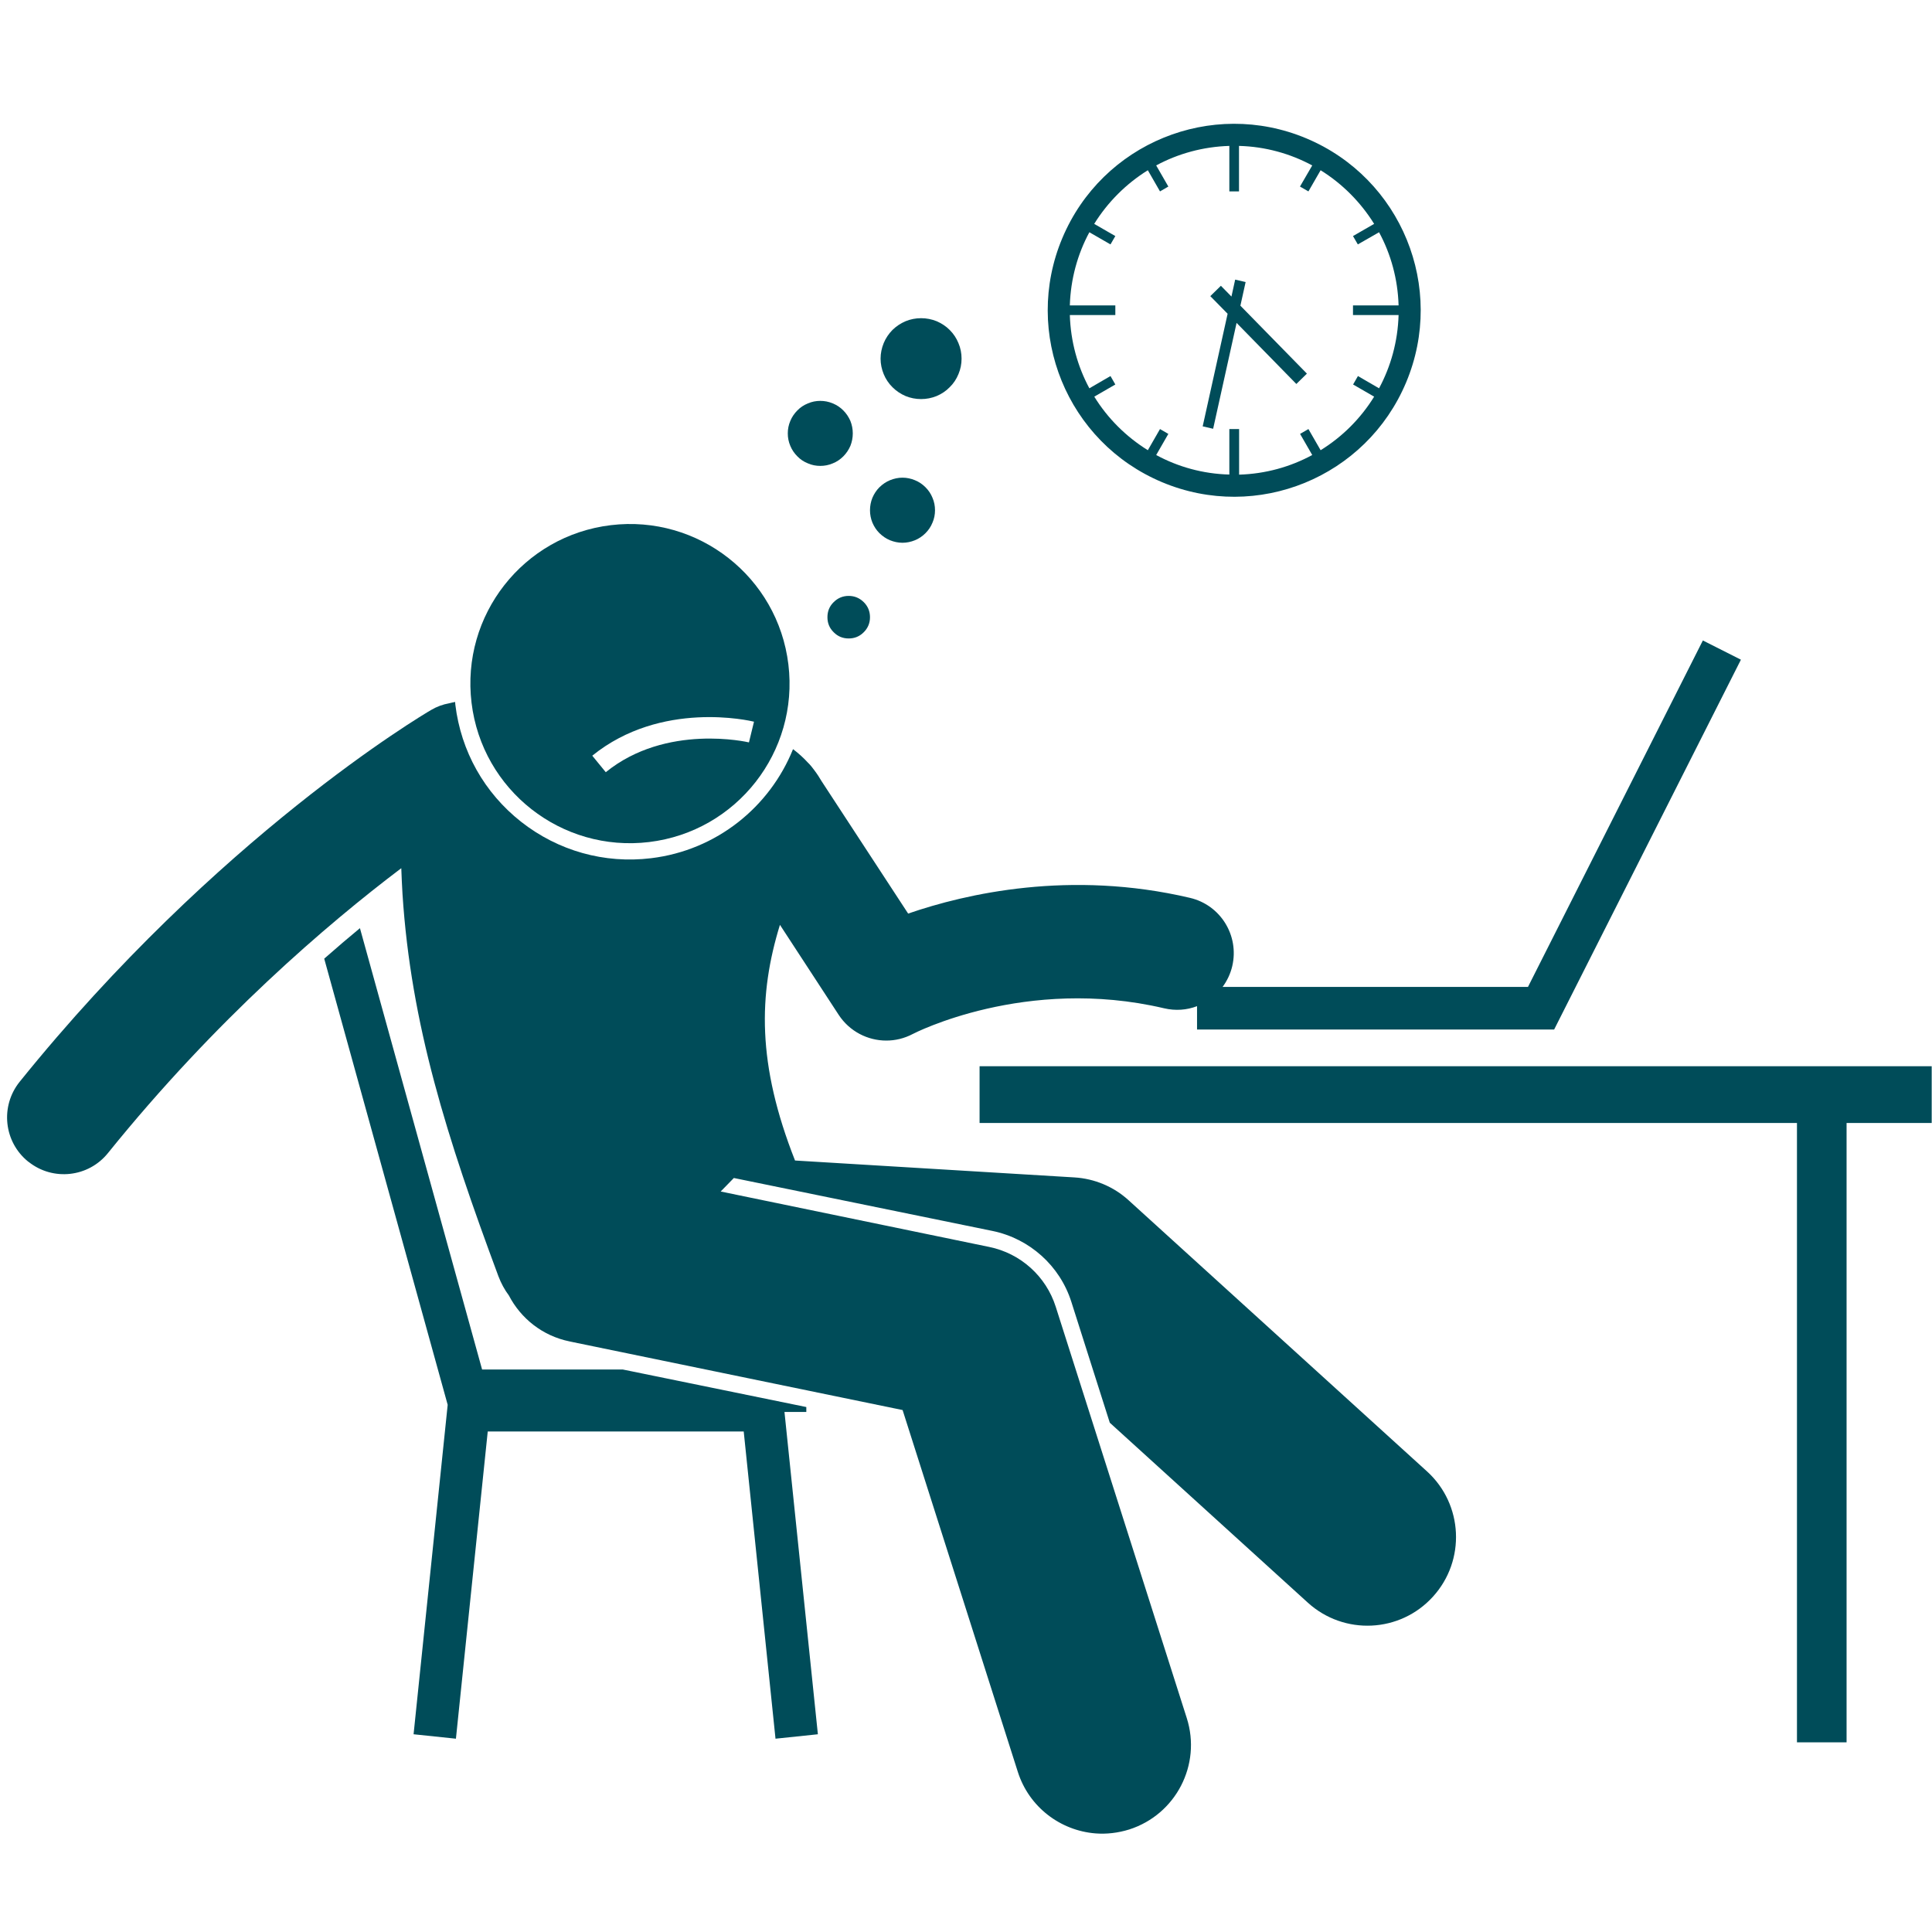 <svg xmlns="http://www.w3.org/2000/svg" xmlns:xlink="http://www.w3.org/1999/xlink" width="100" zoomAndPan="magnify" viewBox="0 0 75 75" height="100" preserveAspectRatio="xMidYMid meet" version="1.0"><defs><clipPath id="c8b29aa904"><path d="M 0 24 L 68 24 L 68 71.25 L 0 71.25 Z M 0 24 " clip-rule="nonzero"/></clipPath></defs><rect x="-7.5" width="90" fill="#ffffff" y="-7.5" height="90" fill-opacity="1"/><rect x="-7.5" width="90" fill="#ffffff" y="-7.5" height="90" fill-opacity="1"/><path fill="#004c59" d="M 45.113 18.719 C 48.797 20.266 53.039 18.531 54.586 14.844 C 56.133 11.156 54.398 6.918 50.711 5.371 C 47.023 3.824 42.785 5.559 41.238 9.246 C 39.691 12.93 41.426 17.172 45.113 18.719 Z M 44.559 6.609 L 45.031 7.43 L 45.355 7.242 L 44.883 6.422 C 45.73 5.965 46.699 5.695 47.723 5.664 L 47.723 7.43 L 48.098 7.43 L 48.098 5.664 C 49.125 5.691 50.09 5.965 50.941 6.422 L 50.465 7.242 L 50.793 7.43 L 51.266 6.609 C 52.109 7.133 52.82 7.848 53.344 8.691 L 52.523 9.164 L 52.711 9.488 L 53.535 9.016 C 53.992 9.863 54.262 10.828 54.293 11.855 L 52.523 11.855 L 52.523 12.23 L 54.293 12.23 C 54.262 13.258 53.992 14.223 53.535 15.074 L 52.715 14.598 L 52.527 14.926 L 53.344 15.398 C 52.824 16.242 52.109 16.957 51.266 17.477 L 50.793 16.656 L 50.469 16.844 L 50.941 17.664 C 50.09 18.125 49.125 18.395 48.102 18.426 L 48.102 16.656 L 47.723 16.656 L 47.723 18.422 C 46.699 18.395 45.734 18.125 44.883 17.664 L 45.355 16.844 L 45.031 16.656 L 44.559 17.477 C 43.715 16.953 43 16.242 42.48 15.398 L 43.297 14.926 L 43.109 14.598 L 42.289 15.074 C 41.832 14.223 41.562 13.258 41.531 12.23 L 43.297 12.23 L 43.297 11.855 L 41.531 11.855 C 41.562 10.832 41.832 9.863 42.289 9.016 L 43.109 9.488 L 43.297 9.164 L 42.477 8.691 C 43 7.848 43.715 7.133 44.559 6.609 Z M 44.559 6.609 " fill-opacity="1" fill-rule="nonzero"/><path fill="#004c59" d="M 47.094 16.645 L 48.004 12.535 L 50.324 14.906 L 50.734 14.504 L 48.152 11.867 L 48.355 10.949 L 47.949 10.855 L 47.805 11.512 L 47.395 11.094 L 46.984 11.496 L 47.656 12.18 L 46.688 16.551 Z M 47.094 16.645 " fill-opacity="1" fill-rule="nonzero"/><path fill="#004c59" d="M 38.027 43.594 L 69.758 43.594 L 69.758 67.637 L 71.684 67.637 L 71.684 43.594 L 74.988 43.594 L 74.988 41.391 L 38.027 41.391 Z M 38.027 43.594 " fill-opacity="1" fill-rule="nonzero"/><path fill="#004c59" d="M 24.176 53.164 L 18.715 53.164 L 13.973 36.031 C 13.527 36.398 13.066 36.793 12.586 37.215 L 17.379 54.535 L 16.055 67.324 L 17.699 67.496 L 18.934 55.57 L 28.871 55.57 L 30.105 67.496 L 31.75 67.324 L 30.453 54.812 L 31.301 54.812 L 31.301 54.621 Z M 24.176 53.164 " fill-opacity="1" fill-rule="nonzero"/><g clip-path="url(#c8b29aa904)"><path fill="#004c59" d="M 25.273 33.316 C 23.461 33.535 21.668 33.031 20.23 31.902 C 18.801 30.777 17.895 29.164 17.676 27.355 C 17.672 27.32 17.668 27.285 17.668 27.25 C 17.59 27.266 17.512 27.281 17.438 27.301 C 17.195 27.344 16.957 27.43 16.734 27.562 C 16.398 27.758 8.445 32.469 0.762 41.996 C 0 42.945 0.148 44.332 1.094 45.094 C 1.102 45.098 1.109 45.105 1.117 45.109 C 2.062 45.855 3.434 45.703 4.191 44.762 C 8.379 39.57 12.699 35.879 15.578 33.703 C 15.59 34.039 15.605 34.375 15.625 34.707 C 15.953 39.77 17.344 44.152 19.348 49.543 C 19.453 49.82 19.59 50.07 19.754 50.289 C 20.215 51.176 21.055 51.859 22.113 52.074 L 22.277 52.109 L 35.039 54.738 L 39.512 68.785 C 39.949 70.156 41.168 71.062 42.52 71.172 C 42.949 71.207 43.398 71.156 43.836 71.02 C 45.645 70.441 46.648 68.508 46.07 66.695 L 40.984 50.73 C 40.609 49.547 39.621 48.656 38.402 48.406 L 27.977 46.254 L 28.488 45.73 L 38.527 47.785 C 39.969 48.082 41.145 49.137 41.59 50.539 L 43.082 55.23 L 50.77 62.215 C 52.176 63.492 54.352 63.391 55.629 61.98 C 56.906 60.574 56.801 58.398 55.398 57.121 L 43.812 46.594 C 43.234 46.066 42.488 45.754 41.707 45.707 L 30.863 45.051 C 29.387 41.309 29.441 38.617 30.277 35.902 L 32.559 39.398 C 32.98 40.039 33.684 40.395 34.406 40.395 C 34.754 40.395 35.105 40.312 35.43 40.141 C 35.473 40.117 39.812 37.879 45.188 39.141 C 45.633 39.246 46.074 39.211 46.469 39.059 L 46.469 39.965 L 60.332 39.965 L 67.582 25.609 L 66.105 24.863 L 59.316 38.312 L 47.461 38.312 C 47.633 38.078 47.766 37.805 47.836 37.504 C 48.113 36.32 47.383 35.133 46.195 34.855 C 41.551 33.762 37.504 34.688 35.254 35.465 L 31.898 30.332 C 31.812 30.184 31.715 30.035 31.605 29.891 C 31.531 29.789 31.453 29.691 31.363 29.605 C 31.188 29.414 30.992 29.238 30.785 29.082 C 29.887 31.316 27.828 33.008 25.273 33.316 Z M 25.273 33.316 " fill-opacity="1" fill-rule="nonzero"/></g><path fill="#004c59" d="M 18.305 27.281 C 18.715 30.68 21.801 33.098 25.199 32.688 C 28.598 32.277 31.016 29.188 30.605 25.793 C 30.195 22.395 27.105 19.977 23.711 20.387 C 20.312 20.797 17.895 23.883 18.305 27.281 Z M 29.27 28.016 L 29.074 28.82 C 29.043 28.812 25.867 28.07 23.516 29.977 L 22.992 29.336 C 25.668 27.168 29.125 27.98 29.27 28.016 Z M 29.27 28.016 " fill-opacity="1" fill-rule="nonzero"/><path fill="#004c59" d="M 33.773 23.961 C 33.773 24.188 33.691 24.383 33.531 24.543 C 33.367 24.707 33.176 24.785 32.945 24.785 C 32.719 24.785 32.523 24.707 32.363 24.543 C 32.199 24.383 32.121 24.188 32.121 23.961 C 32.121 23.73 32.199 23.535 32.363 23.375 C 32.523 23.215 32.719 23.133 32.945 23.133 C 33.176 23.133 33.367 23.215 33.531 23.375 C 33.691 23.535 33.773 23.73 33.773 23.961 Z M 33.773 23.961 " fill-opacity="1" fill-rule="nonzero"/><path fill="#004c59" d="M 36.297 19.809 C 36.297 19.973 36.266 20.137 36.199 20.289 C 36.137 20.445 36.043 20.582 35.926 20.699 C 35.809 20.816 35.672 20.91 35.516 20.973 C 35.363 21.035 35.203 21.07 35.035 21.07 C 34.867 21.07 34.707 21.035 34.551 20.973 C 34.398 20.91 34.262 20.816 34.141 20.699 C 34.023 20.582 33.934 20.445 33.867 20.289 C 33.805 20.137 33.773 19.973 33.773 19.809 C 33.773 19.641 33.805 19.477 33.867 19.324 C 33.934 19.168 34.023 19.031 34.141 18.914 C 34.262 18.797 34.398 18.703 34.551 18.641 C 34.707 18.578 34.867 18.543 35.035 18.543 C 35.203 18.543 35.363 18.578 35.516 18.641 C 35.672 18.703 35.809 18.797 35.926 18.914 C 36.043 19.031 36.137 19.168 36.199 19.324 C 36.266 19.477 36.297 19.641 36.297 19.809 Z M 36.297 19.809 " fill-opacity="1" fill-rule="nonzero"/><path fill="#004c59" d="M 33.105 16.824 C 33.105 16.992 33.074 17.152 33.012 17.309 C 32.945 17.461 32.855 17.598 32.738 17.715 C 32.617 17.836 32.484 17.926 32.328 17.988 C 32.172 18.055 32.012 18.086 31.844 18.086 C 31.676 18.086 31.516 18.055 31.363 17.988 C 31.207 17.926 31.07 17.836 30.953 17.715 C 30.836 17.598 30.742 17.461 30.68 17.309 C 30.613 17.152 30.582 16.992 30.582 16.824 C 30.582 16.656 30.613 16.496 30.68 16.34 C 30.742 16.188 30.836 16.051 30.953 15.934 C 31.07 15.812 31.207 15.723 31.363 15.66 C 31.516 15.594 31.676 15.562 31.844 15.562 C 32.012 15.562 32.172 15.594 32.328 15.66 C 32.484 15.723 32.617 15.812 32.738 15.934 C 32.855 16.051 32.945 16.188 33.012 16.34 C 33.074 16.496 33.105 16.656 33.105 16.824 Z M 33.105 16.824 " fill-opacity="1" fill-rule="nonzero"/><path fill="#004c59" d="M 37.328 13.922 C 37.328 14.129 37.289 14.332 37.207 14.523 C 37.129 14.715 37.016 14.887 36.867 15.031 C 36.723 15.18 36.551 15.293 36.359 15.375 C 36.164 15.453 35.965 15.492 35.758 15.492 C 35.547 15.492 35.348 15.453 35.156 15.375 C 34.965 15.293 34.793 15.18 34.645 15.031 C 34.5 14.887 34.383 14.715 34.305 14.523 C 34.227 14.332 34.184 14.129 34.184 13.922 C 34.184 13.715 34.227 13.512 34.305 13.32 C 34.383 13.129 34.5 12.957 34.645 12.809 C 34.793 12.664 34.965 12.551 35.156 12.469 C 35.348 12.391 35.547 12.352 35.758 12.352 C 35.965 12.352 36.164 12.391 36.359 12.469 C 36.551 12.551 36.723 12.664 36.867 12.809 C 37.016 12.957 37.129 13.129 37.207 13.32 C 37.289 13.512 37.328 13.715 37.328 13.922 Z M 37.328 13.922 " fill-opacity="1" fill-rule="nonzero"/></svg>